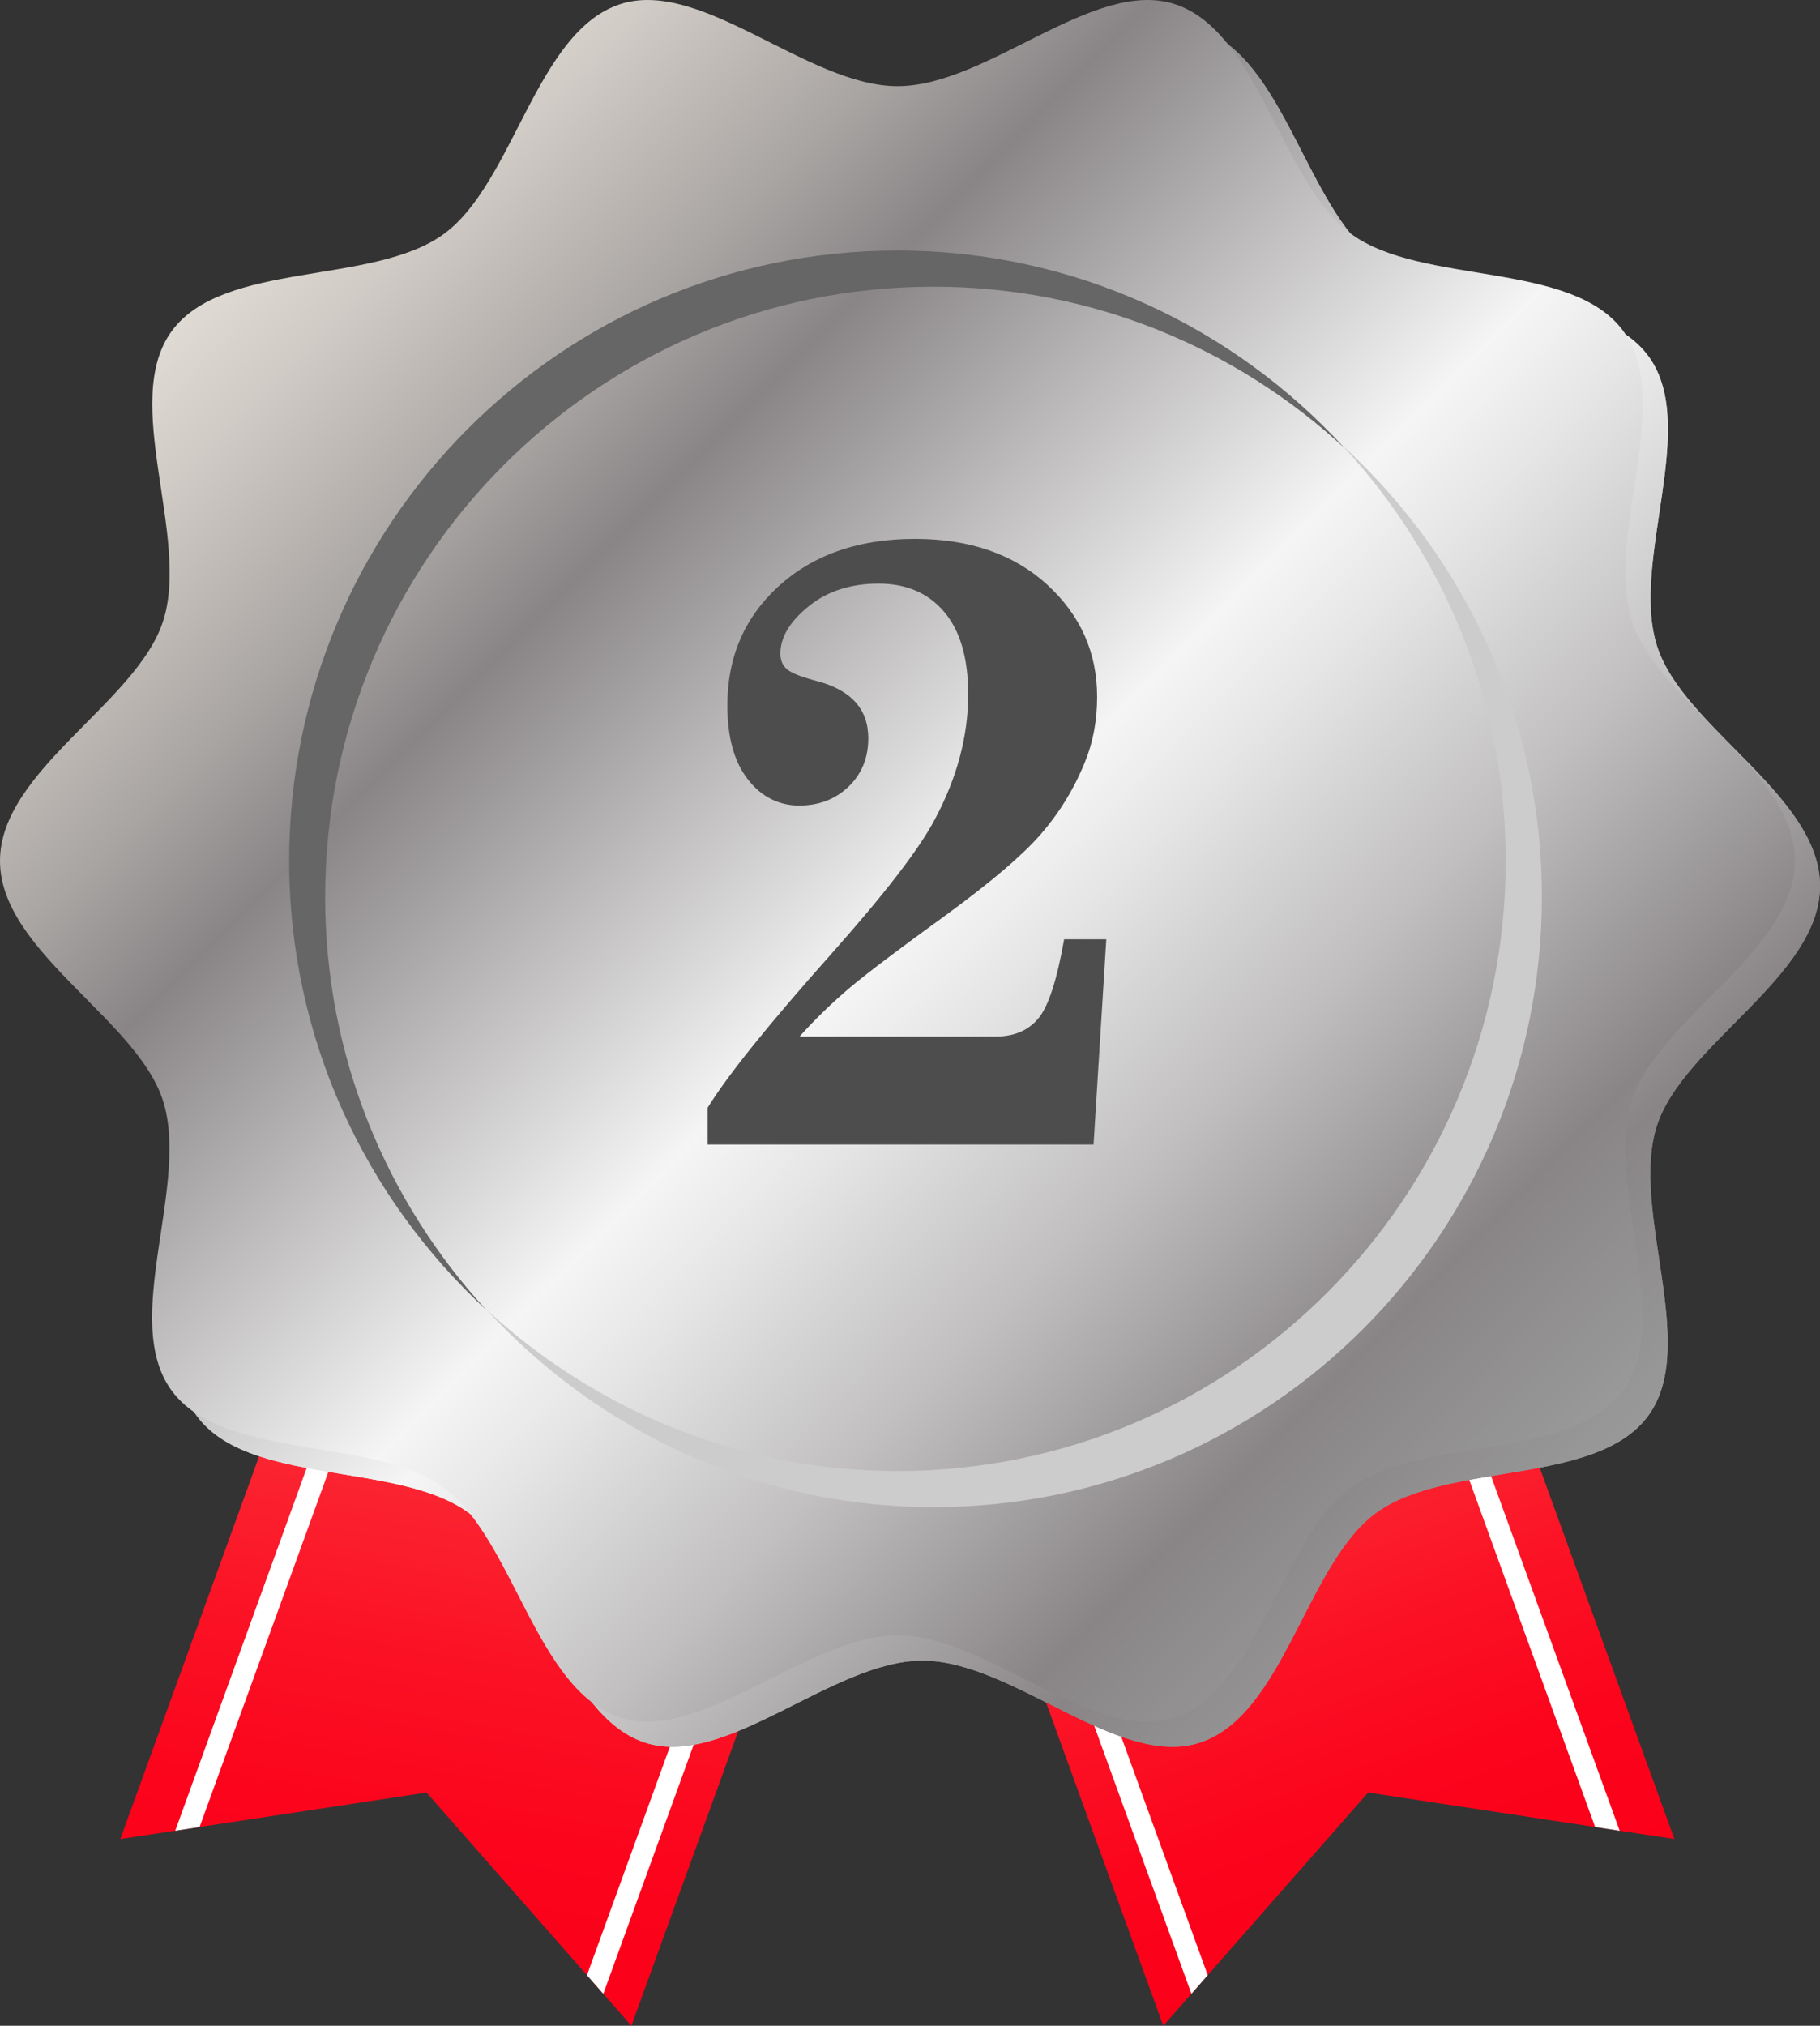 <svg width="71" height="79" viewBox="0 0 71 79" fill="none" xmlns="http://www.w3.org/2000/svg" role="img" aria-labelledby="title--ranking_kaigo_medal_2">
<rect x="0" y="0" width="71" height="79" fill="#333333" stroke="none"/>
<title id="title--ranking_kaigo_medal_2">2</title>
<path d="M24.631 79L16.64 69.905L4.694 71.717L16.136 40.178L36.074 47.453L24.631 79Z" fill="url(#paint0_linear_4054_12859)"/>
<path d="M6.836 71.394L7.787 71.247L18.717 41.116L17.92 40.822L6.836 71.394Z" fill="white"/>
<path d="M22.898 77.027L23.535 77.753L34.714 46.955L33.917 46.669L22.898 77.027Z" fill="white"/>
<path d="M45.381 79L53.372 69.905L65.319 71.717L53.877 40.178L33.939 47.454L45.381 79Z" fill="url(#paint1_linear_4054_12859)"/>
<path d="M63.185 71.394L62.227 71.247L51.297 41.116L52.094 40.823L63.185 71.394Z" fill="white"/>
<path d="M47.114 77.027L46.478 77.753L35.306 46.955L36.103 46.669L47.114 77.027Z" fill="white"/>
<path d="M71 34.556C71 38.076 65.67 40.717 64.639 43.893C63.572 47.186 66.299 52.452 64.31 55.195C62.3 57.968 56.451 56.978 53.687 58.995C50.953 60.99 50.09 66.887 46.807 67.958C43.634 68.992 39.496 64.76 35.986 64.76C32.477 64.76 28.331 68.992 25.166 67.958C21.883 66.887 21.02 60.99 18.286 58.995C15.522 56.978 9.673 57.968 7.662 55.195C5.674 52.452 8.401 47.186 7.333 43.893C6.302 40.709 0.98 38.076 0.98 34.556C0.98 31.035 6.31 28.395 7.341 25.211C8.408 21.918 5.681 16.652 7.67 13.908C9.68 11.136 15.529 12.126 18.293 10.109C21.027 8.114 21.89 2.217 25.173 1.146C28.346 0.112 32.484 4.344 35.994 4.344C39.503 4.344 43.648 0.112 46.814 1.146C50.097 2.217 50.96 8.114 53.694 10.109C56.458 12.126 62.307 11.136 64.318 13.908C66.306 16.652 63.579 21.918 64.647 25.211C65.677 28.395 71 31.028 71 34.548V34.556Z" fill="url(#paint2_linear_4054_12859)"/>
<g style="mix-blend-mode:multiply">
<path d="M71 34.556C71 38.076 65.67 40.717 64.639 43.893C63.572 47.186 66.299 52.452 64.31 55.195C62.3 57.968 56.451 56.978 53.687 58.995C50.953 60.99 50.09 66.887 46.807 67.958C43.634 68.992 39.496 64.76 35.986 64.76C32.477 64.76 28.331 68.992 25.166 67.958C21.883 66.887 21.02 60.99 18.286 58.995C15.522 56.978 9.673 57.968 7.662 55.195C5.674 52.452 8.401 47.186 7.333 43.893C6.302 40.709 0.98 38.076 0.98 34.556C0.98 31.035 6.31 28.395 7.341 25.211C8.408 21.918 5.681 16.652 7.67 13.908C9.68 11.136 15.529 12.126 18.293 10.109C21.027 8.114 21.89 2.217 25.173 1.146C28.346 0.112 32.484 4.344 35.994 4.344C39.503 4.344 43.648 0.112 46.814 1.146C50.097 2.217 50.96 8.114 53.694 10.109C56.458 12.126 62.307 11.136 64.318 13.908C66.306 16.652 63.579 21.918 64.647 25.211C65.677 28.395 71 31.028 71 34.548V34.556Z" fill="url(#paint3_linear_4054_12859)"/>
</g>
<path d="M70.02 33.565C70.02 37.093 64.69 39.726 63.66 42.909C62.592 46.203 65.319 51.469 63.331 54.212C61.32 56.985 55.471 55.995 52.707 58.011C49.973 60.007 49.11 65.904 45.827 66.975C42.654 68.009 38.516 63.777 35.007 63.777C31.497 63.777 27.352 68.009 24.186 66.975C20.903 65.904 20.04 60.007 17.306 58.011C14.542 55.995 8.693 56.985 6.683 54.212C4.694 51.469 7.421 46.203 6.354 42.909C5.323 39.726 0 37.093 0 33.572C0 30.052 5.33 27.411 6.361 24.228C7.428 20.935 4.701 15.668 6.69 12.925C8.7 10.153 14.55 11.143 17.313 9.126C20.048 7.131 20.91 1.234 24.193 0.163C27.366 -0.871 31.504 3.361 35.014 3.361C38.523 3.361 42.669 -0.871 45.835 0.163C49.117 1.234 49.98 7.131 52.715 9.126C55.478 11.143 61.327 10.153 63.338 12.925C65.326 15.668 62.599 20.935 63.667 24.228C64.698 27.411 70.02 30.044 70.02 33.565Z" fill="url(#paint4_linear_4054_12859)"/>
<path d="M31.197 40.422H38.845C39.561 40.422 40.117 40.188 40.512 39.711C40.906 39.234 41.235 38.207 41.513 36.63H43.158L42.661 44.633H27.607V43.195C28.411 41.897 30.013 39.916 32.396 37.239C34.509 34.863 35.876 33.095 36.49 31.914C37.339 30.315 37.77 28.701 37.77 27.073C37.77 25.665 37.456 24.594 36.834 23.861C36.213 23.127 35.357 22.76 34.275 22.76C33.193 22.76 32.264 23.054 31.541 23.648C30.809 24.242 30.444 24.851 30.444 25.489C30.444 25.746 30.524 25.944 30.692 26.09C30.861 26.244 31.248 26.398 31.87 26.56C33.208 26.912 33.873 27.66 33.873 28.79C33.873 29.552 33.617 30.183 33.105 30.675C32.593 31.166 31.95 31.415 31.175 31.415C30.4 31.415 29.698 31.078 29.172 30.389C28.638 29.706 28.375 28.745 28.375 27.506C28.375 25.775 28.938 24.33 30.064 23.164C31.446 21.734 33.325 21.015 35.701 21.015C37.821 21.015 39.539 21.609 40.841 22.79C42.142 23.978 42.8 25.438 42.8 27.176C42.8 28.107 42.639 28.958 42.318 29.736C41.886 30.792 41.309 31.723 40.592 32.545C39.876 33.366 38.655 34.401 36.944 35.655C35.087 36.997 33.815 37.958 33.12 38.545C32.433 39.132 31.789 39.755 31.204 40.408L31.197 40.422Z" fill="#4D4D4D"/>
<g style="mix-blend-mode:multiply">
<path d="M12.685 34.981C12.685 21.837 23.309 11.18 36.418 11.18C42.61 11.18 48.233 13.578 52.459 17.48C48.123 12.749 41.923 9.771 35.007 9.771C21.905 9.771 11.281 20.429 11.281 33.572C11.281 40.504 14.257 46.724 18.966 51.08C15.076 46.841 12.685 41.2 12.685 34.988V34.981Z" fill="#666666"/>
</g>
<g style="mix-blend-mode:multiply">
<path d="M52.459 17.473C56.349 21.712 58.739 27.352 58.739 33.565C58.739 46.709 48.116 57.366 35.014 57.366C28.822 57.366 23.199 54.968 18.973 51.066C23.309 55.797 29.509 58.774 36.425 58.774C49.527 58.774 60.15 48.117 60.15 34.966C60.15 28.035 57.175 21.815 52.466 17.458L52.459 17.473Z" fill="#CCCCCC"/>
</g>
<defs>
<linearGradient id="paint0_linear_4054_12859" x1="23.564" y1="41.49" x2="17.164" y2="77.673" gradientUnits="userSpaceOnUse">
<stop stop-color="#FB7467"/>
<stop offset="0.02" stop-color="#FB7064"/>
<stop offset="0.23" stop-color="#FB4849"/>
<stop offset="0.44" stop-color="#FB2834"/>
<stop offset="0.64" stop-color="#FB1225"/>
<stop offset="0.83" stop-color="#FB041C"/>
<stop offset="1" stop-color="#FC0019"/>
</linearGradient>
<linearGradient id="paint1_linear_4054_12859" x1="43.912" y1="43.816" x2="55.419" y2="75.331" gradientUnits="userSpaceOnUse">
<stop stop-color="#FB7467"/>
<stop offset="0.02" stop-color="#FB7064"/>
<stop offset="0.23" stop-color="#FB4849"/>
<stop offset="0.44" stop-color="#FB2834"/>
<stop offset="0.64" stop-color="#FB1225"/>
<stop offset="0.83" stop-color="#FB041C"/>
<stop offset="1" stop-color="#FC0019"/>
</linearGradient>
<linearGradient id="paint2_linear_4054_12859" x1="11.508" y1="9.992" x2="60.628" y2="58.955" gradientUnits="userSpaceOnUse">
<stop stop-color="#DFDAD3"/>
<stop offset="0.06" stop-color="#D0CBC5"/>
<stop offset="0.18" stop-color="#A9A5A3"/>
<stop offset="0.26" stop-color="#898587"/>
<stop offset="0.53" stop-color="#F5F5F5"/>
<stop offset="0.59" stop-color="#E6E6E6"/>
<stop offset="0.72" stop-color="#C1BFC0"/>
<stop offset="0.88" stop-color="#898587"/>
<stop offset="1" stop-color="#999999"/>
</linearGradient>
<linearGradient id="paint3_linear_4054_12859" x1="11.508" y1="9.992" x2="60.628" y2="58.955" gradientUnits="userSpaceOnUse">
<stop stop-color="#DFDAD3"/>
<stop offset="0.06" stop-color="#D0CBC5"/>
<stop offset="0.18" stop-color="#A9A5A3"/>
<stop offset="0.26" stop-color="#898587"/>
<stop offset="0.53" stop-color="#F5F5F5"/>
<stop offset="0.59" stop-color="#E6E6E6"/>
<stop offset="0.72" stop-color="#C1BFC0"/>
<stop offset="0.88" stop-color="#898587"/>
<stop offset="1" stop-color="#999999"/>
</linearGradient>
<linearGradient id="paint4_linear_4054_12859" x1="10.528" y1="9.008" x2="59.648" y2="57.972" gradientUnits="userSpaceOnUse">
<stop stop-color="#DFDAD3"/>
<stop offset="0.06" stop-color="#D0CBC5"/>
<stop offset="0.18" stop-color="#A9A5A3"/>
<stop offset="0.26" stop-color="#898587"/>
<stop offset="0.53" stop-color="#F5F5F5"/>
<stop offset="0.59" stop-color="#E6E6E6"/>
<stop offset="0.72" stop-color="#C1BFC0"/>
<stop offset="0.88" stop-color="#898587"/>
<stop offset="1" stop-color="#999999"/>
</linearGradient>
</defs>
</svg>
